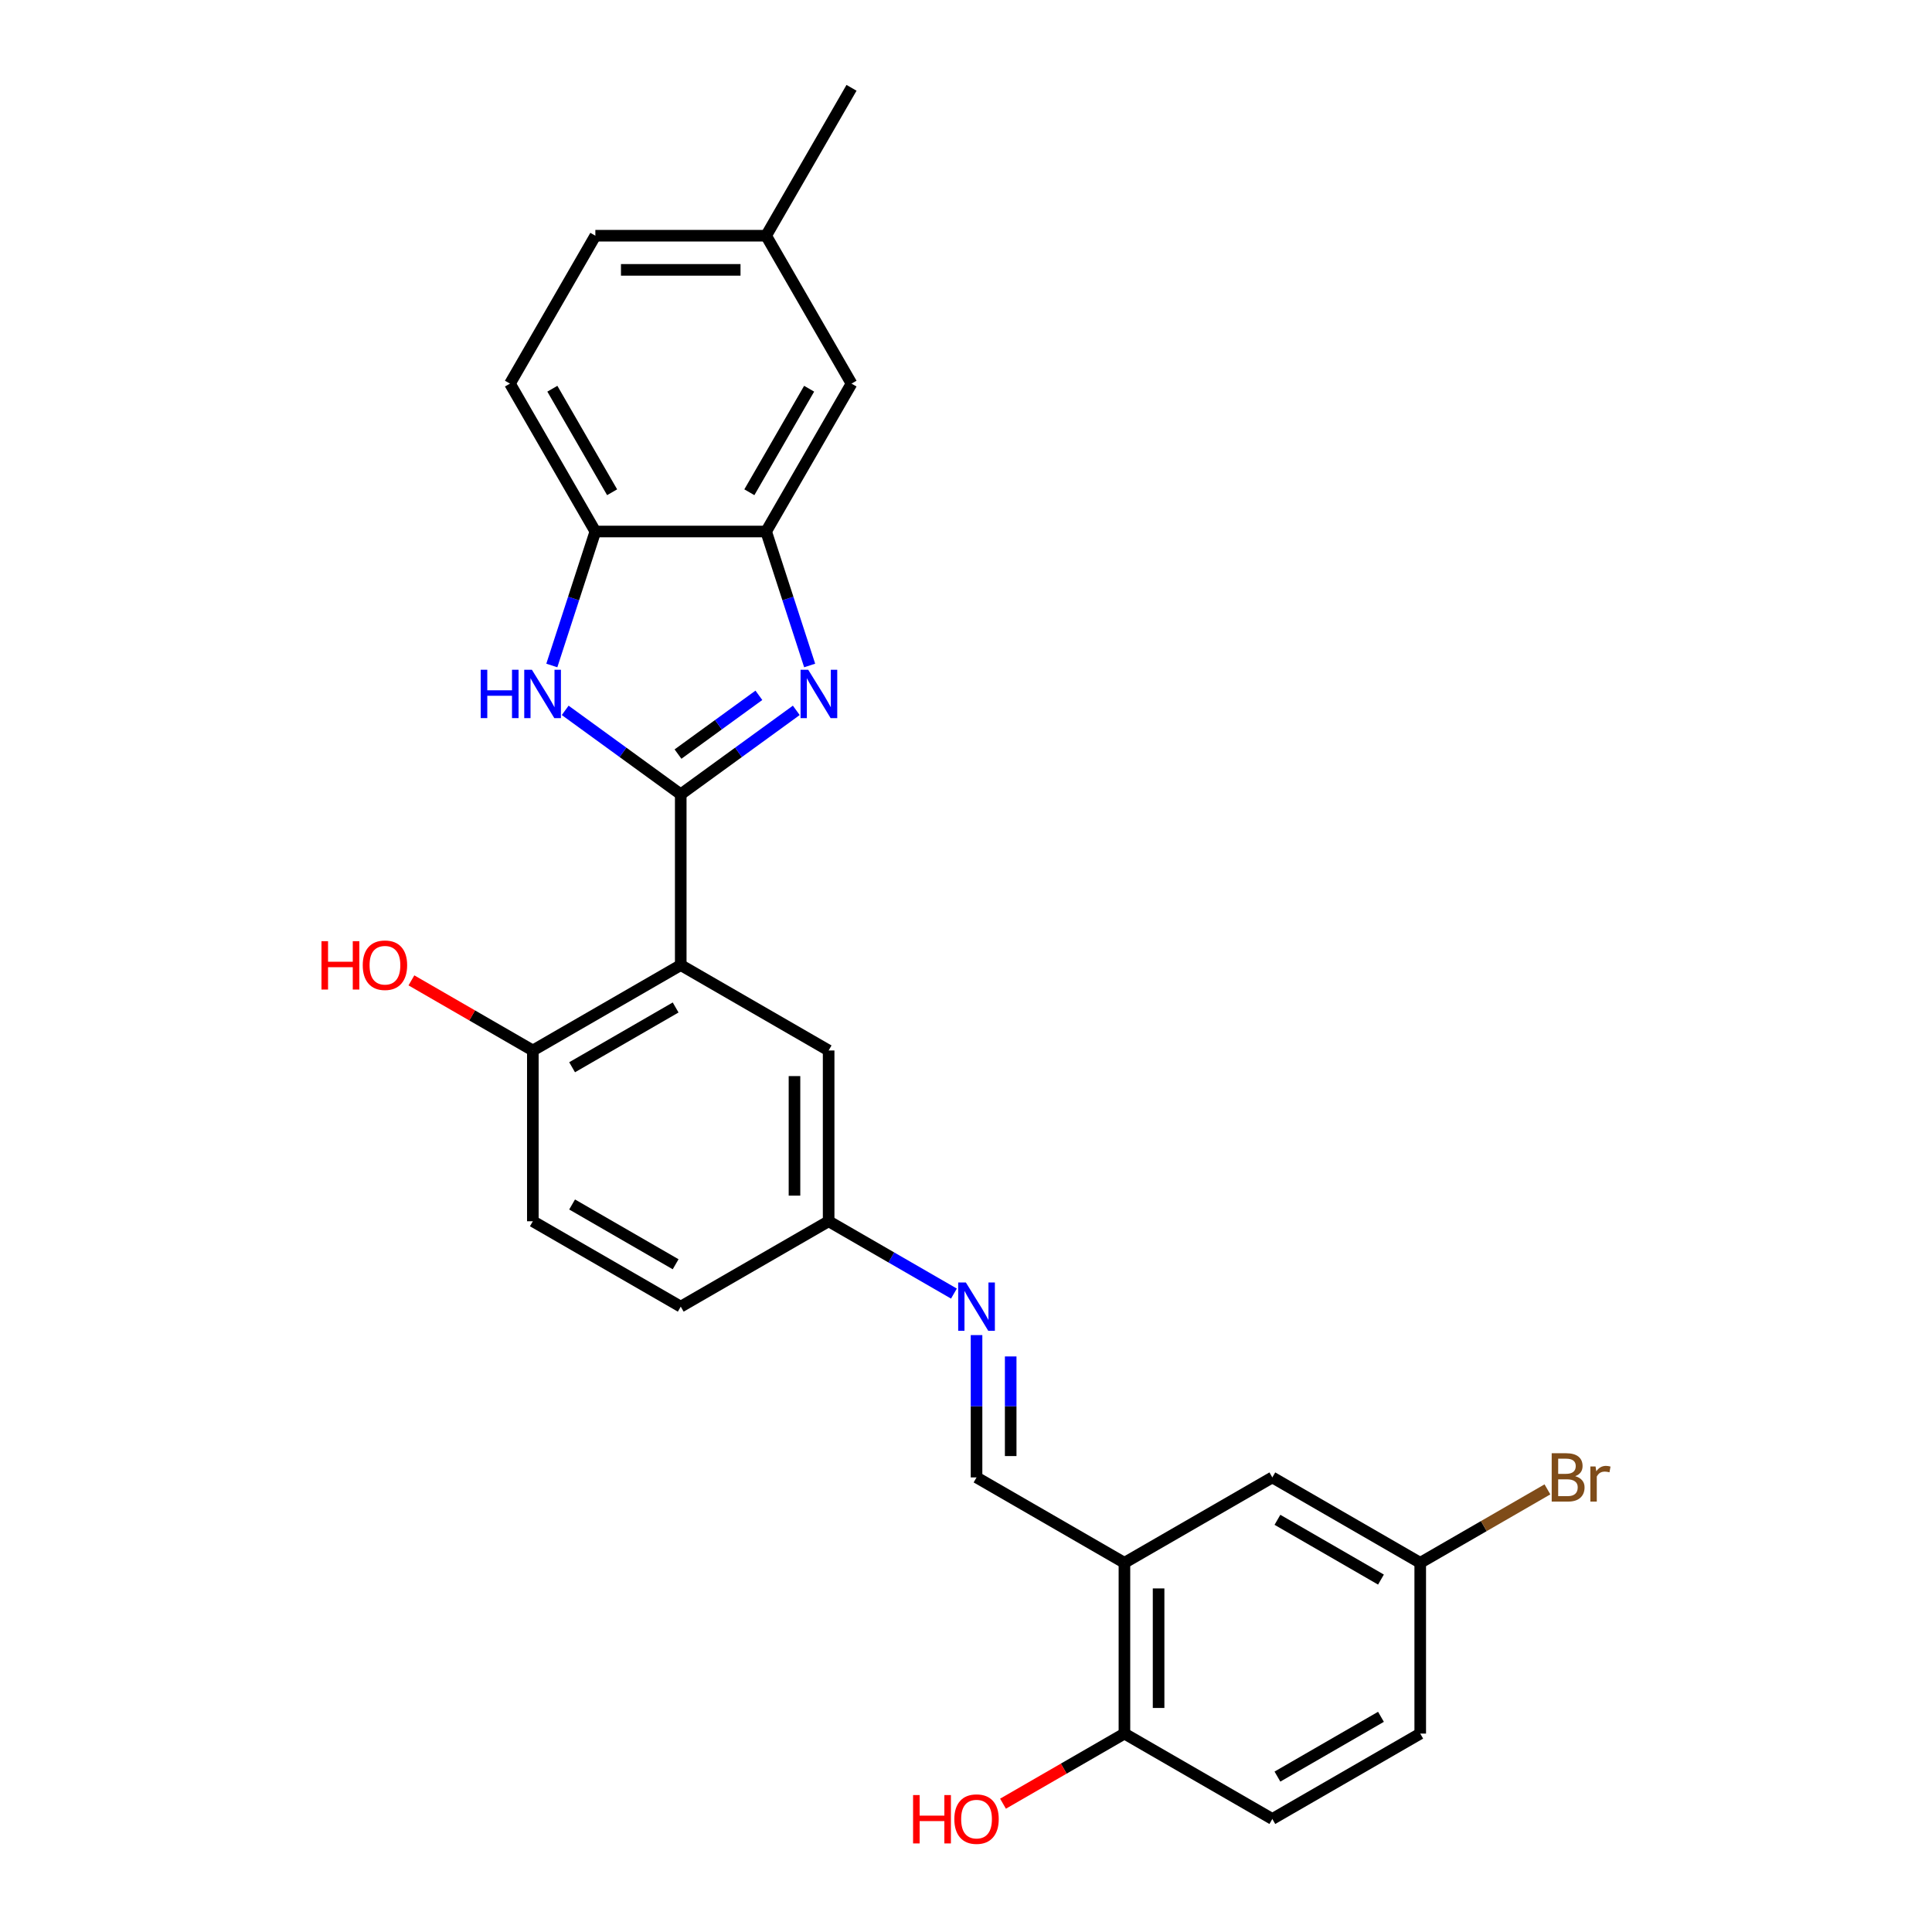 <?xml version='1.0' encoding='iso-8859-1'?>
<svg version='1.1' baseProfile='full'
              xmlns='http://www.w3.org/2000/svg'
                      xmlns:rdkit='http://www.rdkit.org/xml'
                      xmlns:xlink='http://www.w3.org/1999/xlink'
                  xml:space='preserve'
width='1000px' height='1000px' viewBox='0 0 1000 1000'>
<!-- END OF HEADER -->
<rect style='opacity:1.0;fill:#FFFFFF;stroke:none' width='1000' height='1000' x='0' y='0'> </rect>
<path class='bond-0' d='M 352.351,411.134 L 382.255,389.407' style='fill:none;fill-rule:evenodd;stroke:#000000;stroke-width:6px;stroke-linecap:butt;stroke-linejoin:miter;stroke-opacity:1' />
<path class='bond-0' d='M 382.255,389.407 L 412.16,367.68' style='fill:none;fill-rule:evenodd;stroke:#0000FF;stroke-width:6px;stroke-linecap:butt;stroke-linejoin:miter;stroke-opacity:1' />
<path class='bond-0' d='M 350.931,390.313 L 371.864,375.104' style='fill:none;fill-rule:evenodd;stroke:#000000;stroke-width:6px;stroke-linecap:butt;stroke-linejoin:miter;stroke-opacity:1' />
<path class='bond-0' d='M 371.864,375.104 L 392.797,359.896' style='fill:none;fill-rule:evenodd;stroke:#0000FF;stroke-width:6px;stroke-linecap:butt;stroke-linejoin:miter;stroke-opacity:1' />
<path class='bond-1' d='M 352.351,411.134 L 352.351,499.528' style='fill:none;fill-rule:evenodd;stroke:#000000;stroke-width:6px;stroke-linecap:butt;stroke-linejoin:miter;stroke-opacity:1' />
<path class='bond-2' d='M 352.351,411.134 L 322.446,389.407' style='fill:none;fill-rule:evenodd;stroke:#000000;stroke-width:6px;stroke-linecap:butt;stroke-linejoin:miter;stroke-opacity:1' />
<path class='bond-2' d='M 322.446,389.407 L 292.542,367.68' style='fill:none;fill-rule:evenodd;stroke:#0000FF;stroke-width:6px;stroke-linecap:butt;stroke-linejoin:miter;stroke-opacity:1' />
<path class='bond-3' d='M 419.078,344.451 L 407.813,309.78' style='fill:none;fill-rule:evenodd;stroke:#0000FF;stroke-width:6px;stroke-linecap:butt;stroke-linejoin:miter;stroke-opacity:1' />
<path class='bond-3' d='M 407.813,309.78 L 396.548,275.109' style='fill:none;fill-rule:evenodd;stroke:#000000;stroke-width:6px;stroke-linecap:butt;stroke-linejoin:miter;stroke-opacity:1' />
<path class='bond-8' d='M 352.351,499.528 L 275.799,543.725' style='fill:none;fill-rule:evenodd;stroke:#000000;stroke-width:6px;stroke-linecap:butt;stroke-linejoin:miter;stroke-opacity:1' />
<path class='bond-8' d='M 349.707,521.468 L 296.121,552.406' style='fill:none;fill-rule:evenodd;stroke:#000000;stroke-width:6px;stroke-linecap:butt;stroke-linejoin:miter;stroke-opacity:1' />
<path class='bond-9' d='M 352.351,499.528 L 428.902,543.725' style='fill:none;fill-rule:evenodd;stroke:#000000;stroke-width:6px;stroke-linecap:butt;stroke-linejoin:miter;stroke-opacity:1' />
<path class='bond-4' d='M 285.623,344.451 L 296.889,309.78' style='fill:none;fill-rule:evenodd;stroke:#0000FF;stroke-width:6px;stroke-linecap:butt;stroke-linejoin:miter;stroke-opacity:1' />
<path class='bond-4' d='M 296.889,309.78 L 308.154,275.109' style='fill:none;fill-rule:evenodd;stroke:#000000;stroke-width:6px;stroke-linecap:butt;stroke-linejoin:miter;stroke-opacity:1' />
<path class='bond-11' d='M 396.548,275.109 L 440.745,198.558' style='fill:none;fill-rule:evenodd;stroke:#000000;stroke-width:6px;stroke-linecap:butt;stroke-linejoin:miter;stroke-opacity:1' />
<path class='bond-11' d='M 387.867,254.787 L 418.805,201.201' style='fill:none;fill-rule:evenodd;stroke:#000000;stroke-width:6px;stroke-linecap:butt;stroke-linejoin:miter;stroke-opacity:1' />
<path class='bond-26' d='M 396.548,275.109 L 308.154,275.109' style='fill:none;fill-rule:evenodd;stroke:#000000;stroke-width:6px;stroke-linecap:butt;stroke-linejoin:miter;stroke-opacity:1' />
<path class='bond-14' d='M 308.154,275.109 L 263.957,198.558' style='fill:none;fill-rule:evenodd;stroke:#000000;stroke-width:6px;stroke-linecap:butt;stroke-linejoin:miter;stroke-opacity:1' />
<path class='bond-14' d='M 316.835,254.787 L 285.897,201.201' style='fill:none;fill-rule:evenodd;stroke:#000000;stroke-width:6px;stroke-linecap:butt;stroke-linejoin:miter;stroke-opacity:1' />
<path class='bond-5' d='M 582.005,808.907 L 505.454,764.71' style='fill:none;fill-rule:evenodd;stroke:#000000;stroke-width:6px;stroke-linecap:butt;stroke-linejoin:miter;stroke-opacity:1' />
<path class='bond-10' d='M 582.005,808.907 L 582.005,897.301' style='fill:none;fill-rule:evenodd;stroke:#000000;stroke-width:6px;stroke-linecap:butt;stroke-linejoin:miter;stroke-opacity:1' />
<path class='bond-10' d='M 599.684,822.166 L 599.684,884.042' style='fill:none;fill-rule:evenodd;stroke:#000000;stroke-width:6px;stroke-linecap:butt;stroke-linejoin:miter;stroke-opacity:1' />
<path class='bond-12' d='M 582.005,808.907 L 658.557,764.71' style='fill:none;fill-rule:evenodd;stroke:#000000;stroke-width:6px;stroke-linecap:butt;stroke-linejoin:miter;stroke-opacity:1' />
<path class='bond-6' d='M 505.454,764.71 L 505.454,727.876' style='fill:none;fill-rule:evenodd;stroke:#000000;stroke-width:6px;stroke-linecap:butt;stroke-linejoin:miter;stroke-opacity:1' />
<path class='bond-6' d='M 505.454,727.876 L 505.454,691.043' style='fill:none;fill-rule:evenodd;stroke:#0000FF;stroke-width:6px;stroke-linecap:butt;stroke-linejoin:miter;stroke-opacity:1' />
<path class='bond-6' d='M 523.133,753.66 L 523.133,727.876' style='fill:none;fill-rule:evenodd;stroke:#000000;stroke-width:6px;stroke-linecap:butt;stroke-linejoin:miter;stroke-opacity:1' />
<path class='bond-6' d='M 523.133,727.876 L 523.133,702.093' style='fill:none;fill-rule:evenodd;stroke:#0000FF;stroke-width:6px;stroke-linecap:butt;stroke-linejoin:miter;stroke-opacity:1' />
<path class='bond-7' d='M 493.751,669.559 L 461.326,650.839' style='fill:none;fill-rule:evenodd;stroke:#0000FF;stroke-width:6px;stroke-linecap:butt;stroke-linejoin:miter;stroke-opacity:1' />
<path class='bond-7' d='M 461.326,650.839 L 428.902,632.119' style='fill:none;fill-rule:evenodd;stroke:#000000;stroke-width:6px;stroke-linecap:butt;stroke-linejoin:miter;stroke-opacity:1' />
<path class='bond-15' d='M 275.799,543.725 L 275.799,632.119' style='fill:none;fill-rule:evenodd;stroke:#000000;stroke-width:6px;stroke-linecap:butt;stroke-linejoin:miter;stroke-opacity:1' />
<path class='bond-22' d='M 275.799,543.725 L 244.374,525.582' style='fill:none;fill-rule:evenodd;stroke:#000000;stroke-width:6px;stroke-linecap:butt;stroke-linejoin:miter;stroke-opacity:1' />
<path class='bond-22' d='M 244.374,525.582 L 212.949,507.438' style='fill:none;fill-rule:evenodd;stroke:#FF0000;stroke-width:6px;stroke-linecap:butt;stroke-linejoin:miter;stroke-opacity:1' />
<path class='bond-13' d='M 428.902,543.725 L 428.902,632.119' style='fill:none;fill-rule:evenodd;stroke:#000000;stroke-width:6px;stroke-linecap:butt;stroke-linejoin:miter;stroke-opacity:1' />
<path class='bond-13' d='M 411.224,556.984 L 411.224,618.86' style='fill:none;fill-rule:evenodd;stroke:#000000;stroke-width:6px;stroke-linecap:butt;stroke-linejoin:miter;stroke-opacity:1' />
<path class='bond-16' d='M 582.005,897.301 L 658.557,941.498' style='fill:none;fill-rule:evenodd;stroke:#000000;stroke-width:6px;stroke-linecap:butt;stroke-linejoin:miter;stroke-opacity:1' />
<path class='bond-24' d='M 582.005,897.301 L 550.58,915.445' style='fill:none;fill-rule:evenodd;stroke:#000000;stroke-width:6px;stroke-linecap:butt;stroke-linejoin:miter;stroke-opacity:1' />
<path class='bond-24' d='M 550.58,915.445 L 519.155,933.588' style='fill:none;fill-rule:evenodd;stroke:#FF0000;stroke-width:6px;stroke-linecap:butt;stroke-linejoin:miter;stroke-opacity:1' />
<path class='bond-18' d='M 440.745,198.558 L 396.548,122.006' style='fill:none;fill-rule:evenodd;stroke:#000000;stroke-width:6px;stroke-linecap:butt;stroke-linejoin:miter;stroke-opacity:1' />
<path class='bond-17' d='M 658.557,764.71 L 735.109,808.907' style='fill:none;fill-rule:evenodd;stroke:#000000;stroke-width:6px;stroke-linecap:butt;stroke-linejoin:miter;stroke-opacity:1' />
<path class='bond-17' d='M 661.2,786.65 L 714.786,817.588' style='fill:none;fill-rule:evenodd;stroke:#000000;stroke-width:6px;stroke-linecap:butt;stroke-linejoin:miter;stroke-opacity:1' />
<path class='bond-19' d='M 428.902,632.119 L 352.351,676.316' style='fill:none;fill-rule:evenodd;stroke:#000000;stroke-width:6px;stroke-linecap:butt;stroke-linejoin:miter;stroke-opacity:1' />
<path class='bond-21' d='M 263.957,198.558 L 308.154,122.006' style='fill:none;fill-rule:evenodd;stroke:#000000;stroke-width:6px;stroke-linecap:butt;stroke-linejoin:miter;stroke-opacity:1' />
<path class='bond-28' d='M 275.799,632.119 L 352.351,676.316' style='fill:none;fill-rule:evenodd;stroke:#000000;stroke-width:6px;stroke-linecap:butt;stroke-linejoin:miter;stroke-opacity:1' />
<path class='bond-28' d='M 296.121,623.438 L 349.707,654.376' style='fill:none;fill-rule:evenodd;stroke:#000000;stroke-width:6px;stroke-linecap:butt;stroke-linejoin:miter;stroke-opacity:1' />
<path class='bond-29' d='M 658.557,941.498 L 735.109,897.301' style='fill:none;fill-rule:evenodd;stroke:#000000;stroke-width:6px;stroke-linecap:butt;stroke-linejoin:miter;stroke-opacity:1' />
<path class='bond-29' d='M 661.2,919.559 L 714.786,888.621' style='fill:none;fill-rule:evenodd;stroke:#000000;stroke-width:6px;stroke-linecap:butt;stroke-linejoin:miter;stroke-opacity:1' />
<path class='bond-20' d='M 735.109,808.907 L 735.109,897.301' style='fill:none;fill-rule:evenodd;stroke:#000000;stroke-width:6px;stroke-linecap:butt;stroke-linejoin:miter;stroke-opacity:1' />
<path class='bond-23' d='M 735.109,808.907 L 768.028,789.901' style='fill:none;fill-rule:evenodd;stroke:#000000;stroke-width:6px;stroke-linecap:butt;stroke-linejoin:miter;stroke-opacity:1' />
<path class='bond-23' d='M 768.028,789.901 L 800.947,770.896' style='fill:none;fill-rule:evenodd;stroke:#7F4C19;stroke-width:6px;stroke-linecap:butt;stroke-linejoin:miter;stroke-opacity:1' />
<path class='bond-25' d='M 396.548,122.006 L 440.745,45.455' style='fill:none;fill-rule:evenodd;stroke:#000000;stroke-width:6px;stroke-linecap:butt;stroke-linejoin:miter;stroke-opacity:1' />
<path class='bond-27' d='M 396.548,122.006 L 308.154,122.006' style='fill:none;fill-rule:evenodd;stroke:#000000;stroke-width:6px;stroke-linecap:butt;stroke-linejoin:miter;stroke-opacity:1' />
<path class='bond-27' d='M 383.289,139.685 L 321.413,139.685' style='fill:none;fill-rule:evenodd;stroke:#000000;stroke-width:6px;stroke-linecap:butt;stroke-linejoin:miter;stroke-opacity:1' />
<path  class='atom-1' d='M 418.33 346.66
L 426.533 359.92
Q 427.346 361.228, 428.654 363.597
Q 429.962 365.966, 430.033 366.107
L 430.033 346.66
L 433.357 346.66
L 433.357 371.694
L 429.927 371.694
L 421.123 357.197
Q 420.098 355.5, 419.001 353.555
Q 417.941 351.61, 417.623 351.009
L 417.623 371.694
L 414.37 371.694
L 414.37 346.66
L 418.33 346.66
' fill='#0000FF'/>
<path  class='atom-3' d='M 248.822 346.66
L 252.216 346.66
L 252.216 357.303
L 265.016 357.303
L 265.016 346.66
L 268.41 346.66
L 268.41 371.694
L 265.016 371.694
L 265.016 360.132
L 252.216 360.132
L 252.216 371.694
L 248.822 371.694
L 248.822 346.66
' fill='#0000FF'/>
<path  class='atom-3' d='M 275.305 346.66
L 283.508 359.92
Q 284.321 361.228, 285.629 363.597
Q 286.938 365.966, 287.008 366.107
L 287.008 346.66
L 290.332 346.66
L 290.332 371.694
L 286.902 371.694
L 278.098 357.197
Q 277.073 355.5, 275.977 353.555
Q 274.916 351.61, 274.598 351.009
L 274.598 371.694
L 271.345 371.694
L 271.345 346.66
L 275.305 346.66
' fill='#0000FF'/>
<path  class='atom-8' d='M 499.92 663.8
L 508.123 677.059
Q 508.937 678.367, 510.245 680.736
Q 511.553 683.105, 511.624 683.246
L 511.624 663.8
L 514.947 663.8
L 514.947 688.833
L 511.518 688.833
L 502.714 674.336
Q 501.688 672.639, 500.592 670.694
Q 499.532 668.75, 499.213 668.149
L 499.213 688.833
L 495.96 688.833
L 495.96 663.8
L 499.92 663.8
' fill='#0000FF'/>
<path  class='atom-23' d='M 166.4 487.153
L 169.795 487.153
L 169.795 497.795
L 182.594 497.795
L 182.594 487.153
L 185.989 487.153
L 185.989 512.186
L 182.594 512.186
L 182.594 500.624
L 169.795 500.624
L 169.795 512.186
L 166.4 512.186
L 166.4 487.153
' fill='#FF0000'/>
<path  class='atom-23' d='M 187.756 499.599
Q 187.756 493.588, 190.727 490.229
Q 193.697 486.87, 199.248 486.87
Q 204.799 486.87, 207.769 490.229
Q 210.739 493.588, 210.739 499.599
Q 210.739 505.68, 207.734 509.145
Q 204.728 512.575, 199.248 512.575
Q 193.732 512.575, 190.727 509.145
Q 187.756 505.715, 187.756 499.599
M 199.248 509.746
Q 203.066 509.746, 205.117 507.2
Q 207.203 504.619, 207.203 499.599
Q 207.203 494.684, 205.117 492.209
Q 203.066 489.698, 199.248 489.698
Q 195.429 489.698, 193.343 492.173
Q 191.292 494.649, 191.292 499.599
Q 191.292 504.655, 193.343 507.2
Q 195.429 509.746, 199.248 509.746
' fill='#FF0000'/>
<path  class='atom-24' d='M 815.32 764.074
Q 817.724 764.746, 818.926 766.231
Q 820.164 767.68, 820.164 769.837
Q 820.164 773.302, 817.936 775.282
Q 815.744 777.227, 811.572 777.227
L 803.157 777.227
L 803.157 752.194
L 810.546 752.194
Q 814.825 752.194, 816.981 753.926
Q 819.138 755.659, 819.138 758.841
Q 819.138 762.624, 815.32 764.074
M 806.516 755.022
L 806.516 762.872
L 810.546 762.872
Q 813.021 762.872, 814.294 761.882
Q 815.603 760.856, 815.603 758.841
Q 815.603 755.022, 810.546 755.022
L 806.516 755.022
M 811.572 774.398
Q 814.011 774.398, 815.32 773.231
Q 816.628 772.065, 816.628 769.837
Q 816.628 767.786, 815.178 766.761
Q 813.764 765.7, 811.041 765.7
L 806.516 765.7
L 806.516 774.398
L 811.572 774.398
' fill='#7F4C19'/>
<path  class='atom-24' d='M 825.856 759.053
L 826.245 761.563
Q 828.154 758.735, 831.266 758.735
Q 832.256 758.735, 833.6 759.088
L 833.069 762.058
Q 831.549 761.705, 830.7 761.705
Q 829.215 761.705, 828.225 762.306
Q 827.271 762.872, 826.493 764.251
L 826.493 777.227
L 823.169 777.227
L 823.169 759.053
L 825.856 759.053
' fill='#7F4C19'/>
<path  class='atom-25' d='M 472.607 929.123
L 476.001 929.123
L 476.001 939.766
L 488.8 939.766
L 488.8 929.123
L 492.195 929.123
L 492.195 954.157
L 488.8 954.157
L 488.8 942.595
L 476.001 942.595
L 476.001 954.157
L 472.607 954.157
L 472.607 929.123
' fill='#FF0000'/>
<path  class='atom-25' d='M 493.963 941.569
Q 493.963 935.558, 496.933 932.199
Q 499.903 928.84, 505.454 928.84
Q 511.005 928.84, 513.975 932.199
Q 516.945 935.558, 516.945 941.569
Q 516.945 947.651, 513.94 951.116
Q 510.934 954.545, 505.454 954.545
Q 499.938 954.545, 496.933 951.116
Q 493.963 947.686, 493.963 941.569
M 505.454 951.717
Q 509.273 951.717, 511.323 949.171
Q 513.409 946.59, 513.409 941.569
Q 513.409 936.654, 511.323 934.179
Q 509.273 931.669, 505.454 931.669
Q 501.635 931.669, 499.549 934.144
Q 497.498 936.619, 497.498 941.569
Q 497.498 946.625, 499.549 949.171
Q 501.635 951.717, 505.454 951.717
' fill='#FF0000'/>
</svg>
